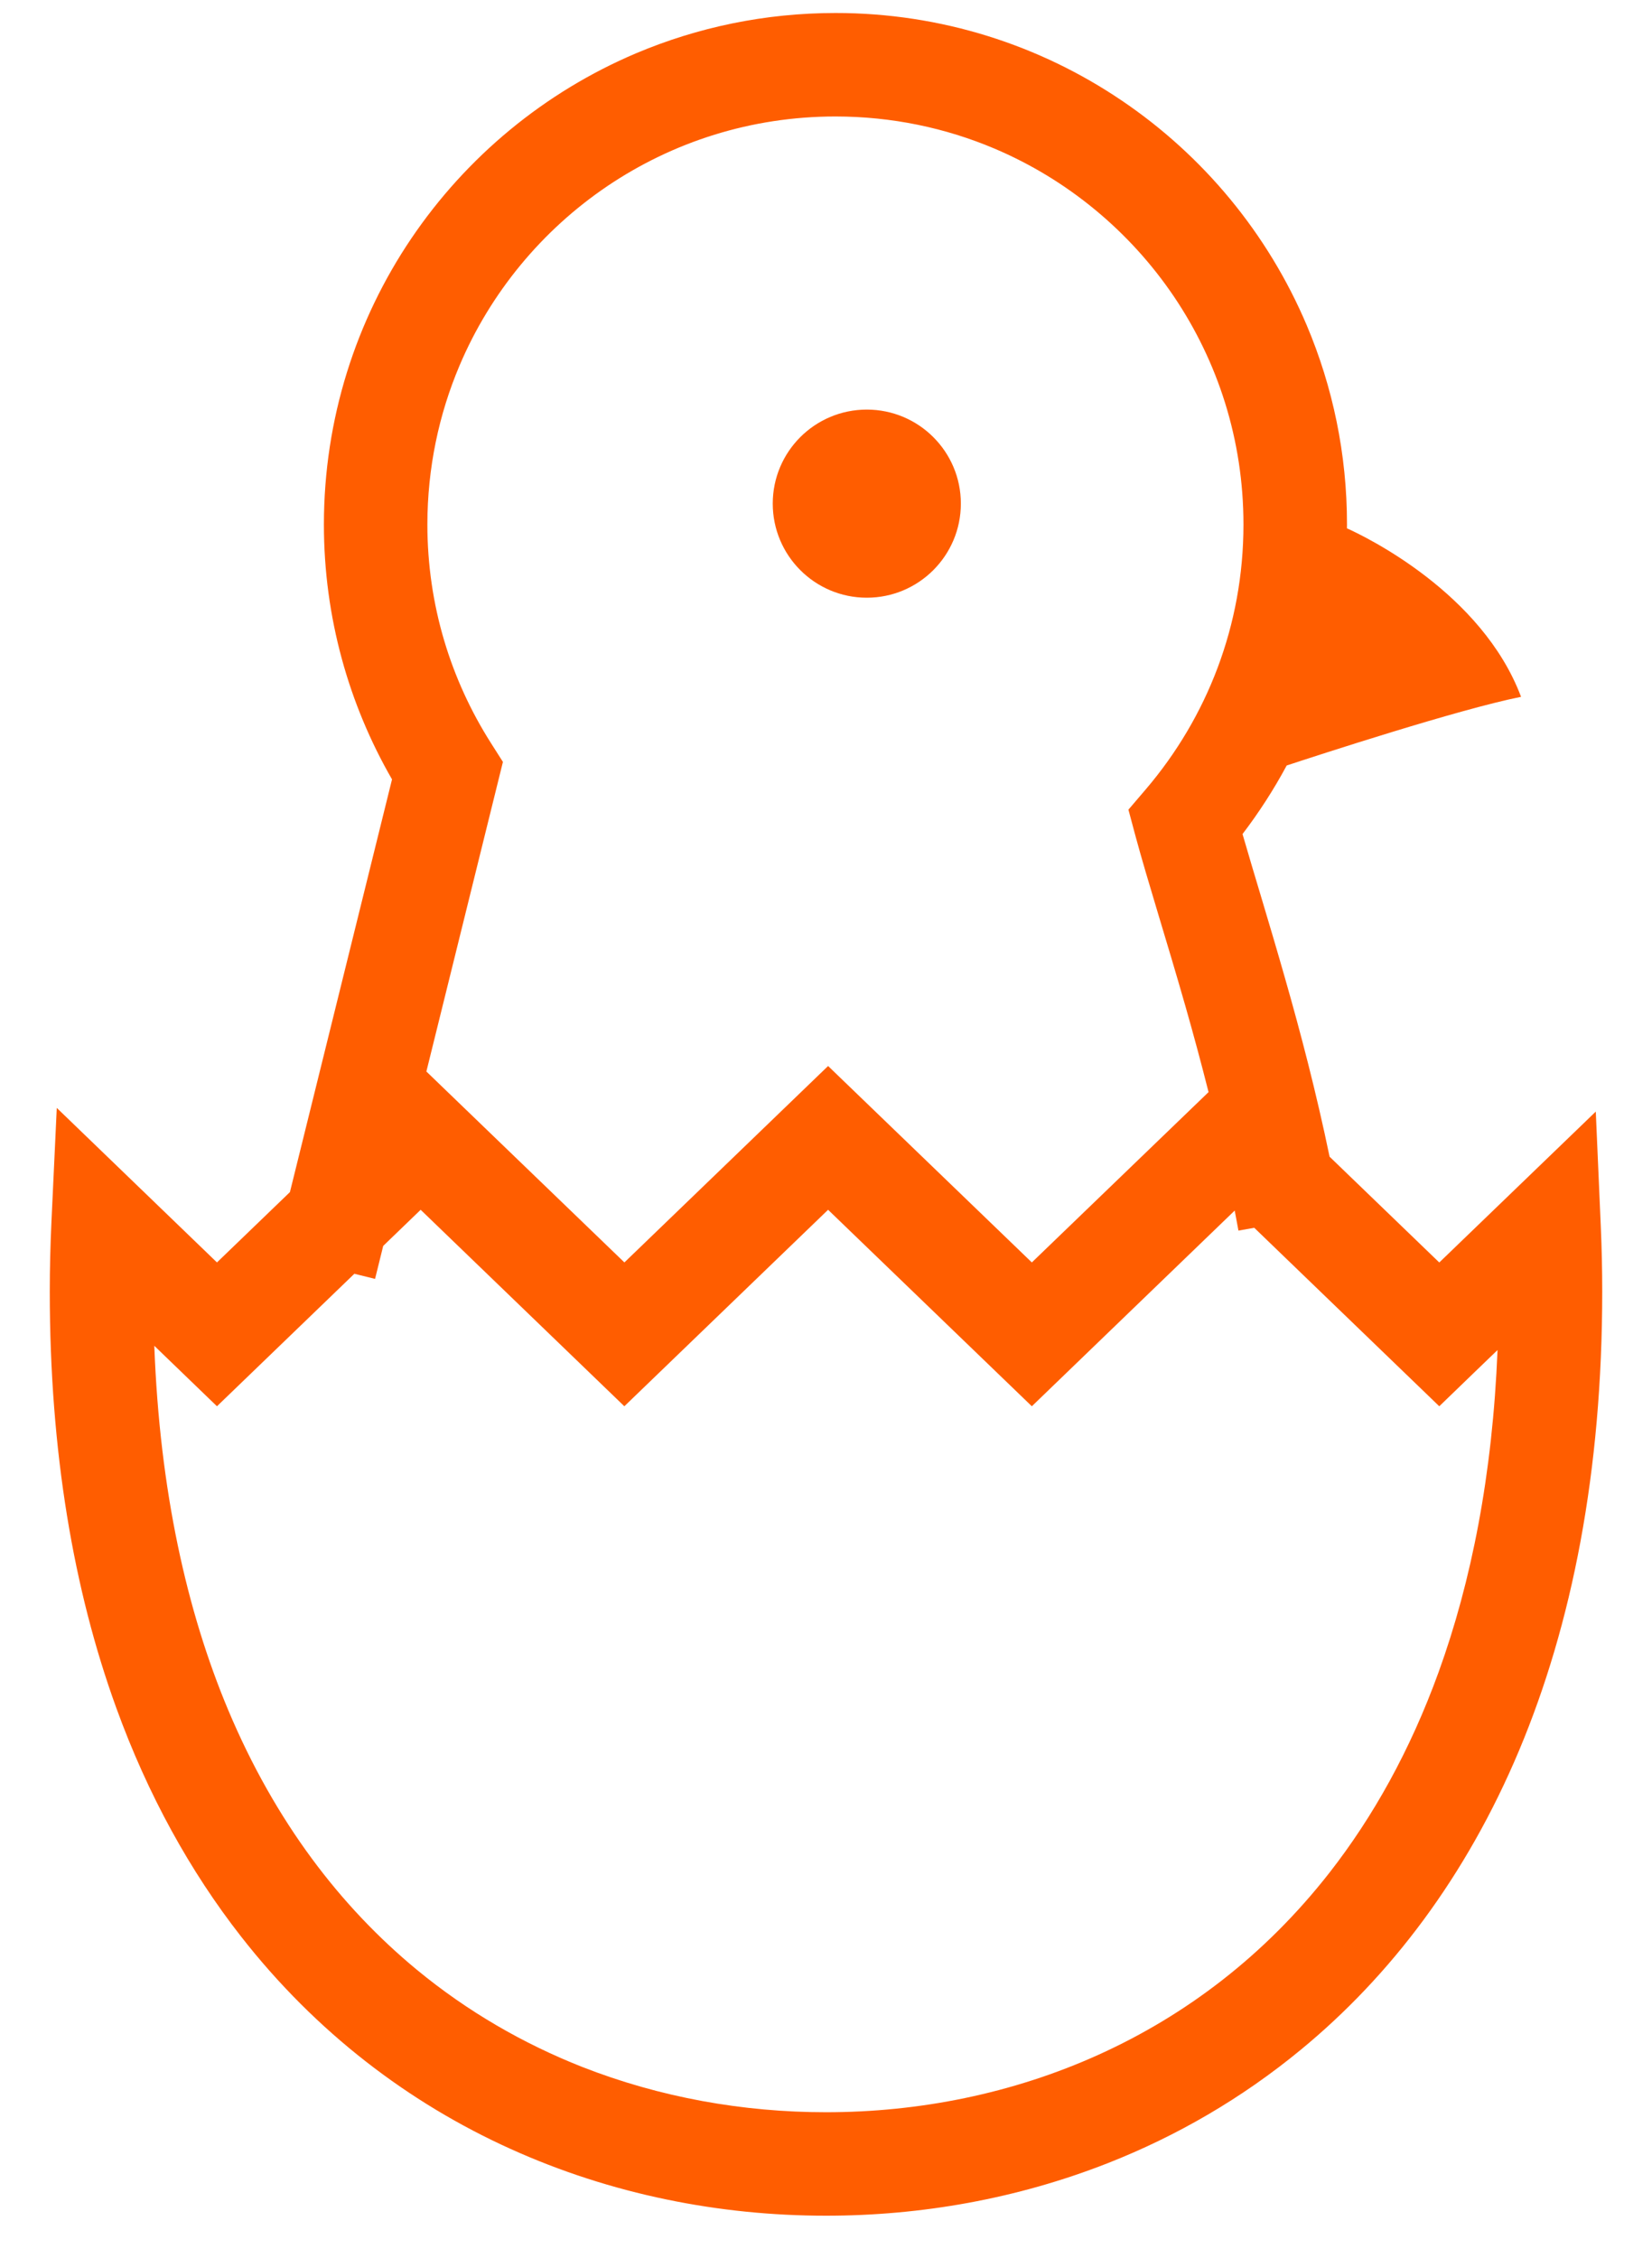 <?xml version="1.0" encoding="UTF-8"?> <svg xmlns="http://www.w3.org/2000/svg" width="30" height="41" viewBox="0 0 30 41" fill="none"><path d="M29.07 22.268L28.979 20.186L26.137 22.926L24.145 21.005C23.904 19.842 23.618 18.752 23.34 17.779C23.049 16.756 22.769 15.859 22.564 15.146C22.862 14.755 23.131 14.339 23.366 13.901C23.919 13.719 26.48 12.882 27.622 12.654C26.913 10.765 24.796 9.745 24.46 9.594C24.46 9.571 24.461 9.548 24.461 9.525C24.462 8.245 24.201 7.021 23.731 5.909C23.025 4.241 21.849 2.824 20.366 1.823C18.885 0.821 17.092 0.235 15.172 0.236C13.892 0.236 12.668 0.496 11.555 0.966C9.887 1.672 8.471 2.849 7.469 4.331C6.468 5.812 5.882 7.604 5.882 9.525C5.882 11.208 6.334 12.791 7.119 14.153L5.265 21.648L3.94 22.925L1.031 20.119L0.934 22.193C0.915 22.608 0.904 23.028 0.904 23.454C0.904 26.366 1.337 28.877 2.109 31.007C2.688 32.605 3.458 33.988 4.372 35.159C5.743 36.916 7.436 38.193 9.267 39.021C11.098 39.85 13.063 40.236 15 40.236C16.722 40.236 18.465 39.931 20.119 39.281C21.358 38.794 22.545 38.111 23.625 37.22C25.247 35.885 26.624 34.078 27.586 31.788C28.548 29.498 29.096 26.73 29.096 23.454C29.096 23.053 29.087 22.659 29.07 22.268ZM8.917 13.496C8.186 12.347 7.762 10.99 7.761 9.525C7.762 8.5 7.969 7.527 8.344 6.641C8.906 5.313 9.846 4.18 11.029 3.38C12.213 2.581 13.634 2.116 15.172 2.115C16.197 2.116 17.169 2.322 18.056 2.697C19.384 3.259 20.517 4.2 21.317 5.383C22.116 6.567 22.581 7.987 22.581 9.525C22.581 11.36 21.917 13.03 20.813 14.327L20.492 14.703L20.62 15.181C20.847 16.019 21.185 17.073 21.533 18.293C21.672 18.781 21.812 19.297 21.947 19.832L18.738 22.925L15.038 19.358L11.339 22.925L7.743 19.458L9.133 13.836L8.917 13.496ZM26.124 30.367C25.608 31.79 24.933 32.994 24.146 34.003C22.964 35.516 21.527 36.598 19.958 37.309C18.389 38.02 16.688 38.357 15 38.357C13.5 38.357 11.988 38.09 10.569 37.533C9.506 37.113 8.493 36.531 7.57 35.77C6.187 34.628 5 33.086 4.147 31.06C3.389 29.256 2.901 27.064 2.802 24.439L3.94 25.537L6.435 23.131L6.811 23.224L6.959 22.625L7.639 21.969L11.338 25.537L15.038 21.969L18.738 25.537L22.422 21.983C22.445 22.104 22.468 22.225 22.49 22.347L22.777 22.296L26.137 25.537L26.789 24.907L27.195 24.516C27.104 26.781 26.72 28.722 26.124 30.367Z" fill="#FF5D00"></path><path d="M15.741 10.854C16.684 10.854 17.449 10.089 17.449 9.145C17.449 8.202 16.684 7.438 15.741 7.438C14.798 7.438 14.033 8.202 14.033 9.145C14.033 10.089 14.798 10.854 15.741 10.854Z" fill="#FF5D00"></path></svg> 